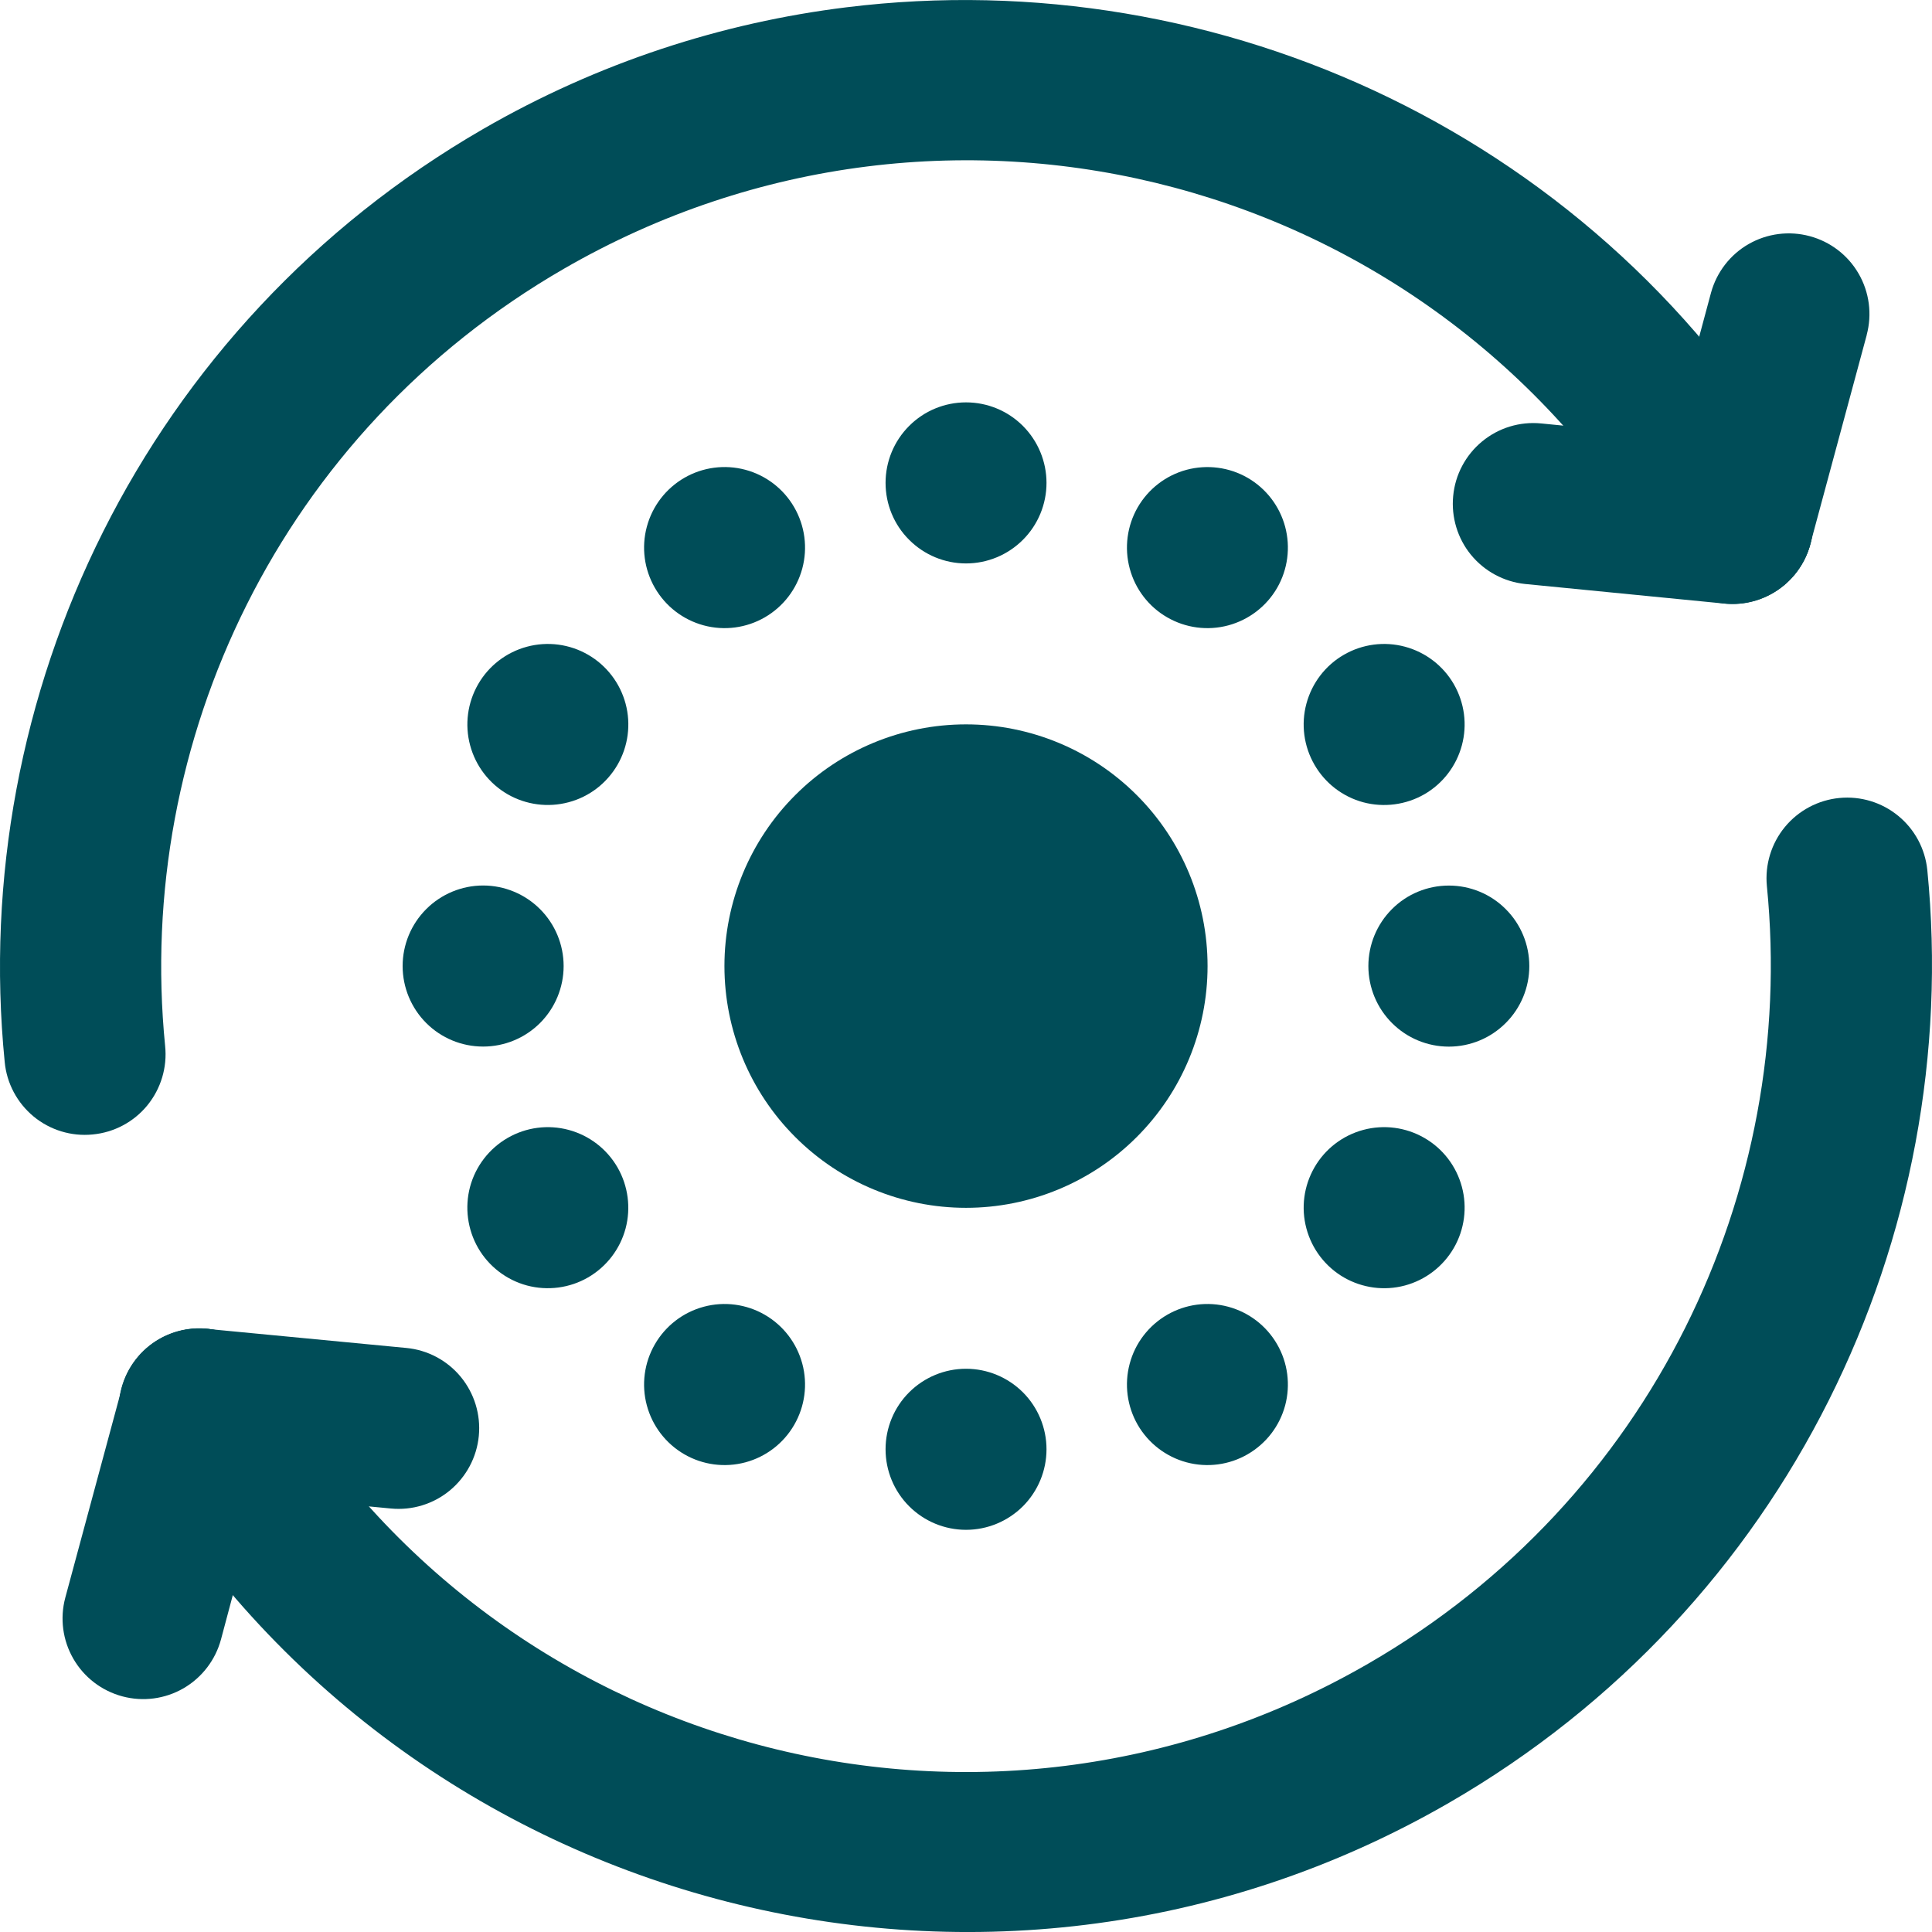 <svg width="30" height="30" viewBox="0 0 30 30" fill="none" xmlns="http://www.w3.org/2000/svg">
<path d="M12.348 17.655C11.644 16.952 11.249 15.997 11.249 15.001C11.249 14.006 11.644 13.051 12.348 12.347C13.051 11.643 14.005 11.248 15 11.248C15.995 11.248 16.949 11.643 17.652 12.347C18.356 13.051 18.751 14.005 18.751 15.001C18.751 15.997 18.356 16.951 17.652 17.655C16.949 18.359 15.995 18.755 15 18.755C14.005 18.755 13.051 18.359 12.348 17.655Z" fill="#004D58"/>
<path d="M28.562 12.391C28.232 12.423 27.927 12.585 27.716 12.841C27.505 13.097 27.404 13.427 27.436 13.758C27.907 18.494 25.645 23.292 21.246 25.833C15.256 29.294 7.637 27.248 4.178 21.254H4.178C4.013 20.966 3.74 20.756 3.42 20.669C3.1 20.583 2.759 20.627 2.471 20.792C2.184 20.957 1.974 21.23 1.887 21.55C1.801 21.871 1.845 22.212 2.01 22.5C6.144 29.665 15.341 32.13 22.5 27.994C27.758 24.956 30.491 19.198 29.927 13.508V13.508C29.893 13.179 29.731 12.877 29.475 12.668C29.219 12.458 28.89 12.359 28.562 12.391L28.562 12.391Z" fill="#004D58"/>
<path d="M3.218 20.635C2.888 20.603 2.558 20.704 2.302 20.915C2.046 21.127 1.885 21.431 1.853 21.762C1.821 22.092 1.921 22.422 2.133 22.678C2.344 22.935 2.648 23.097 2.979 23.128L6.069 23.424C6.4 23.456 6.729 23.355 6.985 23.144C7.241 22.932 7.403 22.628 7.435 22.297C7.467 21.966 7.366 21.637 7.155 21.38C6.944 21.124 6.639 20.962 6.309 20.931L3.218 20.635Z" fill="#004D58"/>
<path d="M3.422 20.672C3.102 20.586 2.76 20.631 2.473 20.798C2.186 20.964 1.976 21.238 1.891 21.559L1.014 24.808C0.928 25.129 0.973 25.471 1.14 25.759C1.306 26.046 1.579 26.255 1.9 26.341C2.221 26.427 2.562 26.382 2.849 26.216C3.137 26.049 3.346 25.775 3.432 25.455L4.299 22.205C4.385 21.885 4.341 21.545 4.177 21.257C4.013 20.97 3.741 20.76 3.422 20.672L3.422 20.672Z" fill="#004D58"/>
<path d="M13.146 0.113C11.213 0.351 9.289 0.971 7.499 2.005C2.242 5.043 -0.492 10.801 0.073 16.49V16.49C0.104 16.821 0.266 17.125 0.522 17.337C0.778 17.548 1.108 17.649 1.438 17.616C1.771 17.585 2.077 17.422 2.288 17.164C2.499 16.905 2.599 16.573 2.564 16.241C2.094 11.505 4.356 6.716 8.755 4.174C14.744 0.714 22.364 2.75 25.822 8.744H25.822C25.987 9.032 26.26 9.242 26.58 9.329C26.9 9.416 27.241 9.371 27.529 9.206C27.817 9.041 28.027 8.768 28.113 8.448C28.2 8.127 28.156 7.786 27.991 7.498C24.89 2.125 18.946 -0.603 13.147 0.113L13.146 0.113Z" fill="#004D58"/>
<path d="M23.93 6.575C23.6 6.543 23.27 6.643 23.014 6.855C22.758 7.066 22.596 7.371 22.565 7.701C22.533 8.03 22.632 8.359 22.841 8.615C23.051 8.871 23.353 9.034 23.681 9.068L26.781 9.373C27.112 9.405 27.441 9.304 27.697 9.093C27.953 8.881 28.115 8.577 28.147 8.246C28.179 7.916 28.078 7.586 27.867 7.329C27.656 7.073 27.352 6.911 27.021 6.88L23.93 6.575Z" fill="#004D58"/>
<path d="M28.101 3.667C27.782 3.581 27.441 3.625 27.154 3.789C26.867 3.953 26.657 4.225 26.569 4.544L25.693 7.803C25.607 8.124 25.652 8.466 25.818 8.753C25.984 9.041 26.258 9.25 26.579 9.335C26.899 9.422 27.241 9.376 27.528 9.21C27.815 9.044 28.025 8.77 28.11 8.449L28.987 5.2H28.986C29.072 4.879 29.027 4.537 28.861 4.25C28.695 3.962 28.422 3.753 28.101 3.667Z" fill="#004D58"/>
<path d="M16.25 7.498C16.25 7.83 16.118 8.148 15.884 8.382C15.649 8.617 15.332 8.749 15 8.749C14.669 8.749 14.351 8.617 14.117 8.382C13.882 8.148 13.751 7.83 13.751 7.498C13.751 7.167 13.882 6.849 14.117 6.614C14.351 6.379 14.669 6.248 15 6.248C15.332 6.248 15.649 6.379 15.884 6.614C16.118 6.849 16.25 7.167 16.25 7.498Z" fill="#004D58"/>
<path d="M19.831 9.129C19.665 9.416 19.392 9.625 19.072 9.711C18.752 9.797 18.411 9.752 18.124 9.586C17.837 9.421 17.627 9.147 17.542 8.827C17.456 8.507 17.501 8.165 17.666 7.878C17.832 7.591 18.105 7.381 18.425 7.295C18.745 7.21 19.087 7.254 19.374 7.42C19.661 7.586 19.87 7.859 19.956 8.18C20.041 8.5 19.997 8.841 19.831 9.129Z" fill="#004D58"/>
<path d="M22.118 12.333C21.831 12.498 21.489 12.543 21.169 12.458C20.849 12.372 20.576 12.162 20.411 11.875C20.245 11.588 20.2 11.246 20.286 10.926C20.372 10.606 20.581 10.332 20.868 10.167C21.155 10.001 21.496 9.956 21.816 10.042C22.136 10.128 22.409 10.337 22.575 10.624C22.741 10.912 22.786 11.253 22.7 11.573C22.614 11.894 22.405 12.167 22.118 12.333Z" fill="#004D58"/>
<path d="M22.498 16.252C22.166 16.252 21.848 16.12 21.614 15.885C21.38 15.651 21.248 15.333 21.248 15.001C21.248 14.669 21.38 14.351 21.614 14.117C21.848 13.882 22.166 13.751 22.498 13.751C22.829 13.751 23.147 13.882 23.381 14.117C23.616 14.351 23.747 14.669 23.747 15.001C23.747 15.333 23.616 15.651 23.381 15.885C23.147 16.12 22.829 16.252 22.498 16.252Z" fill="#004D58"/>
<path d="M20.868 19.836C20.581 19.67 20.372 19.397 20.286 19.076C20.2 18.756 20.245 18.415 20.411 18.127C20.576 17.84 20.849 17.631 21.169 17.545C21.489 17.459 21.831 17.504 22.118 17.67C22.405 17.835 22.614 18.108 22.7 18.429C22.786 18.749 22.741 19.091 22.575 19.378C22.409 19.665 22.136 19.875 21.816 19.961C21.496 20.047 21.155 20.001 20.868 19.836Z" fill="#004D58"/>
<path d="M17.666 22.124C17.501 21.837 17.456 21.496 17.542 21.175C17.627 20.855 17.837 20.582 18.124 20.416C18.411 20.25 18.752 20.205 19.072 20.291C19.392 20.377 19.665 20.586 19.831 20.874C19.997 21.161 20.041 21.502 19.956 21.823C19.87 22.143 19.661 22.416 19.373 22.582C19.087 22.748 18.745 22.793 18.425 22.707C18.105 22.621 17.832 22.411 17.666 22.124Z" fill="#004D58"/>
<path d="M13.751 22.504C13.751 22.173 13.882 21.855 14.117 21.62C14.351 21.386 14.669 21.254 15 21.254C15.332 21.254 15.649 21.386 15.884 21.62C16.118 21.855 16.25 22.173 16.25 22.504C16.25 22.836 16.118 23.154 15.884 23.389C15.649 23.623 15.332 23.755 15 23.755C14.669 23.755 14.351 23.623 14.117 23.389C13.882 23.154 13.751 22.836 13.751 22.504Z" fill="#004D58"/>
<path d="M10.169 20.874C10.335 20.586 10.608 20.377 10.928 20.291C11.248 20.205 11.589 20.25 11.876 20.416C12.163 20.582 12.372 20.855 12.458 21.175C12.544 21.495 12.499 21.837 12.333 22.124C12.168 22.411 11.895 22.621 11.575 22.707C11.254 22.793 10.913 22.748 10.626 22.582C10.339 22.416 10.13 22.143 10.044 21.823C9.958 21.502 10.003 21.161 10.169 20.874Z" fill="#004D58"/>
<path d="M7.882 17.67C8.169 17.504 8.51 17.459 8.83 17.545C9.15 17.631 9.423 17.84 9.589 18.128C9.754 18.415 9.799 18.756 9.714 19.076C9.628 19.397 9.418 19.67 9.131 19.836C8.844 20.002 8.503 20.046 8.183 19.961C7.863 19.875 7.59 19.665 7.424 19.378C7.259 19.091 7.214 18.749 7.299 18.429C7.385 18.109 7.595 17.836 7.882 17.67Z" fill="#004D58"/>
<path d="M7.502 13.75C7.833 13.75 8.151 13.882 8.386 14.117C8.62 14.351 8.752 14.669 8.752 15.001C8.752 15.332 8.62 15.651 8.386 15.885C8.151 16.12 7.833 16.251 7.502 16.251C7.17 16.251 6.853 16.12 6.618 15.885C6.384 15.651 6.252 15.332 6.252 15.001C6.252 14.669 6.384 14.351 6.618 14.117C6.853 13.882 7.171 13.75 7.502 13.75Z" fill="#004D58"/>
<path d="M9.132 10.167C9.419 10.333 9.628 10.606 9.714 10.926C9.8 11.246 9.755 11.588 9.589 11.875C9.423 12.162 9.151 12.372 8.83 12.457C8.51 12.543 8.169 12.498 7.882 12.333C7.595 12.167 7.386 11.894 7.3 11.573C7.214 11.253 7.259 10.912 7.425 10.624C7.59 10.337 7.863 10.128 8.183 10.042C8.504 9.956 8.845 10.001 9.132 10.167Z" fill="#004D58"/>
<path d="M12.333 7.878C12.499 8.165 12.544 8.507 12.458 8.827C12.372 9.147 12.163 9.42 11.876 9.586C11.589 9.752 11.248 9.797 10.928 9.711C10.608 9.625 10.335 9.416 10.169 9.128C10.003 8.841 9.958 8.5 10.044 8.179C10.13 7.859 10.339 7.586 10.626 7.42C10.913 7.254 11.254 7.209 11.575 7.295C11.895 7.381 12.168 7.591 12.333 7.878Z" fill="#004D58"/>
</svg>

